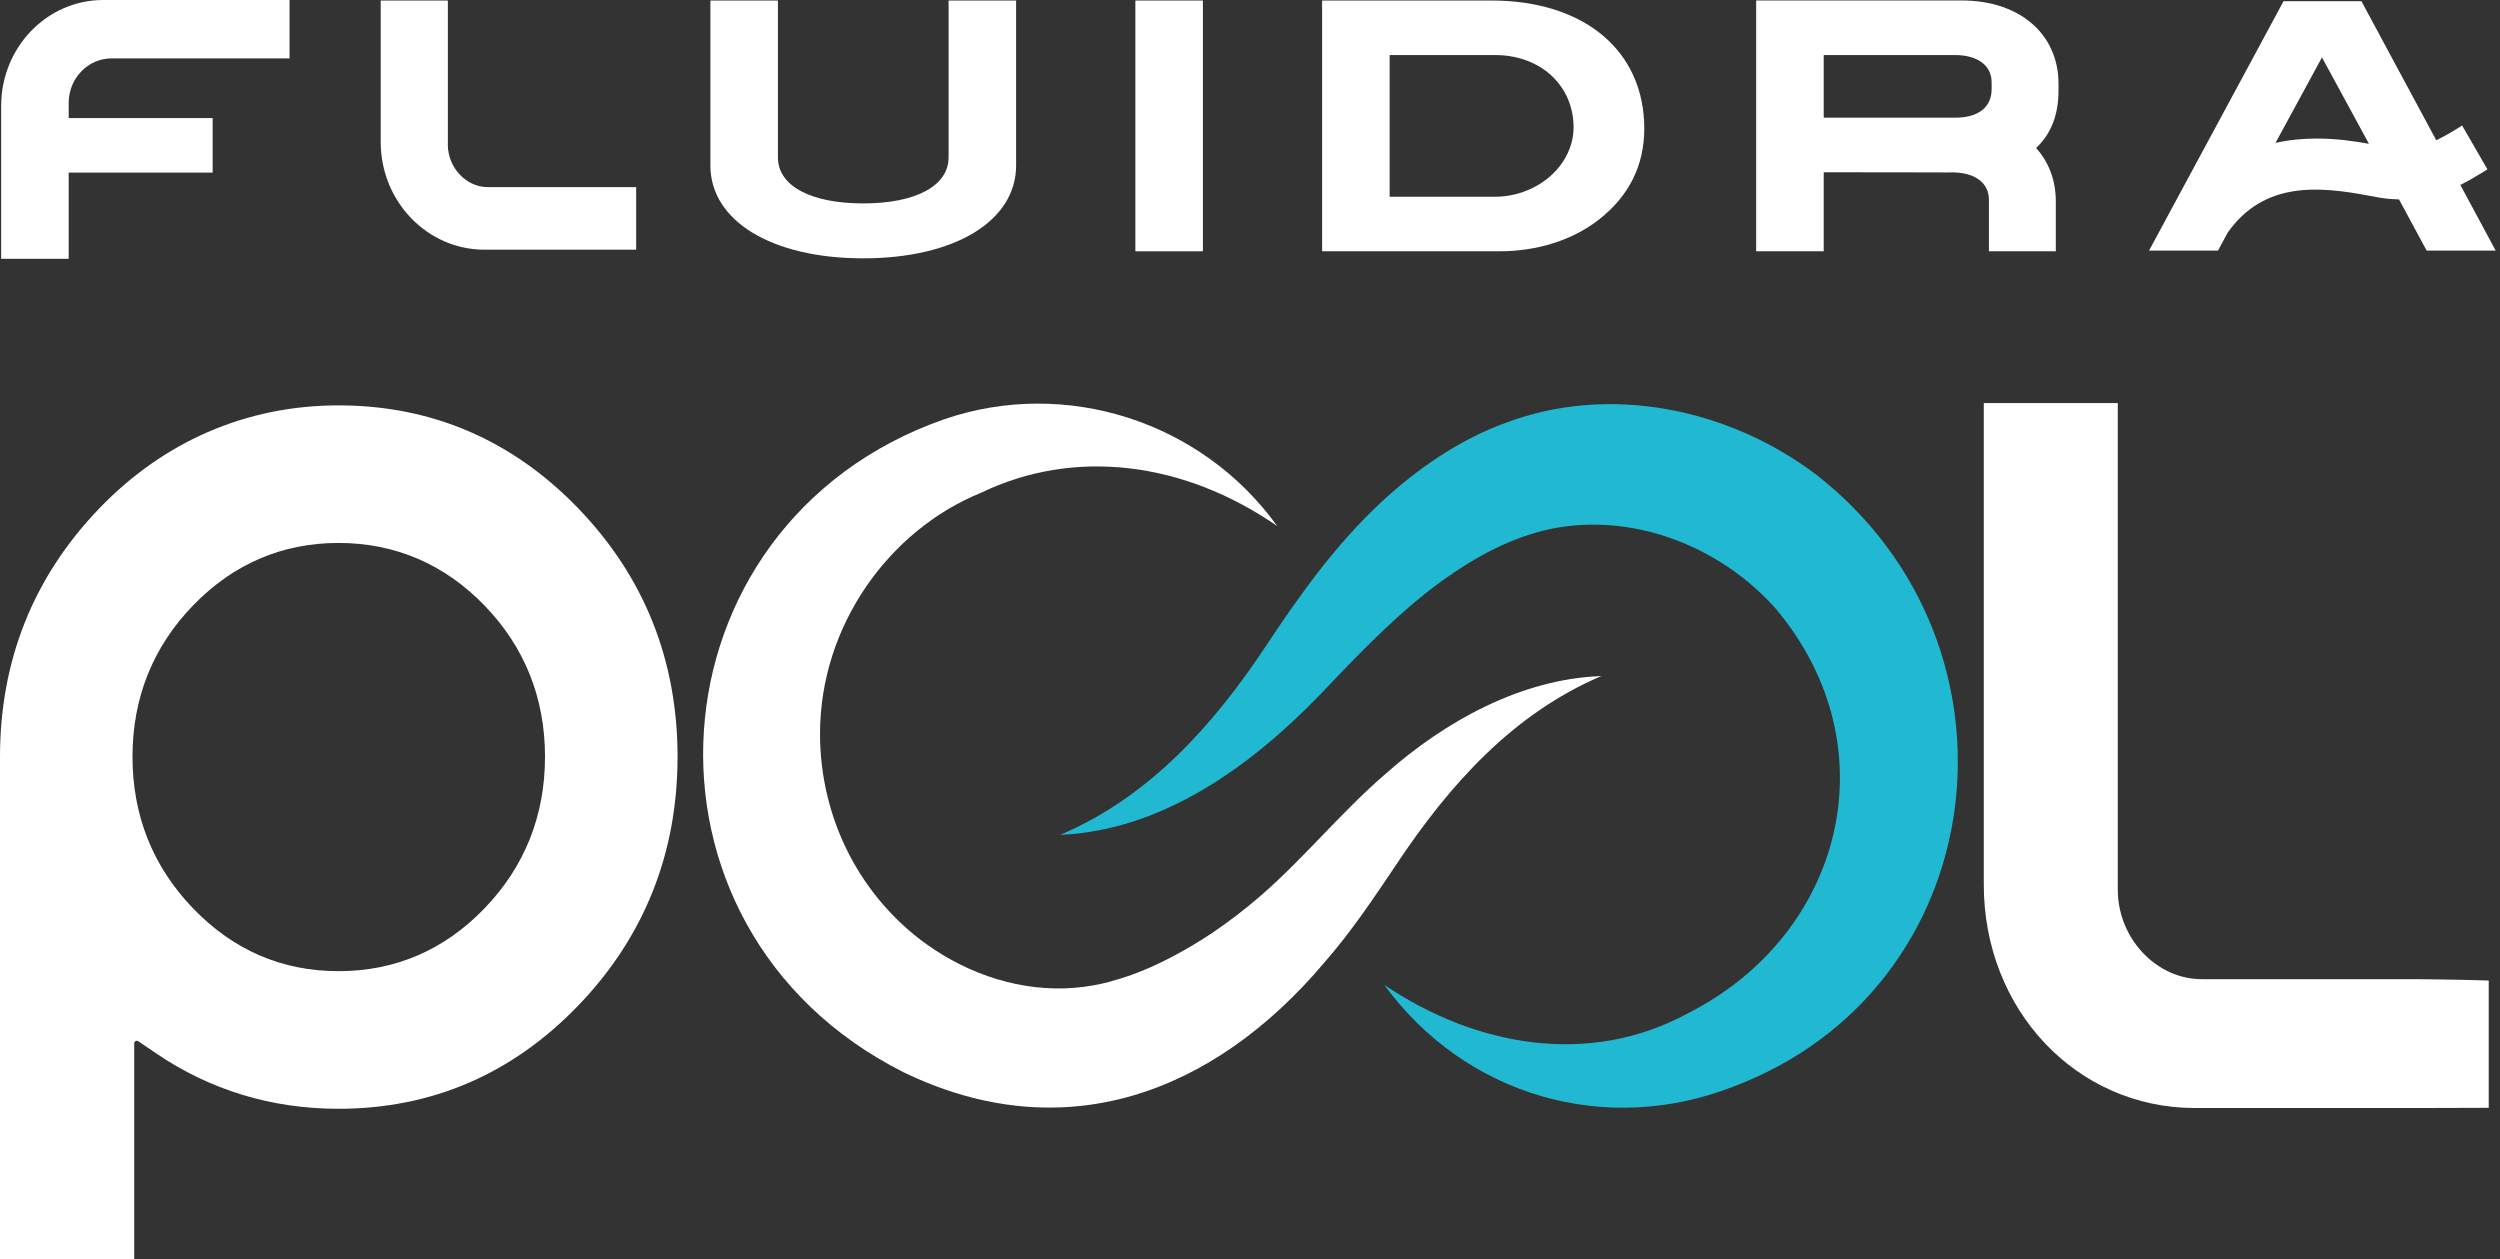 <svg width="270" height="136" viewBox="0 0 270 136" fill="none" xmlns="http://www.w3.org/2000/svg">
<rect x="0" y="0" width="270" height="136" fill="#333333" stroke="none"/>
<g clip-path="url(#clip0_435_1597)">
<path d="M62.446 54.895C55.33 47.523 46.624 43.781 36.564 43.781C26.503 43.781 17.578 47.752 10.672 54.962C3.59 62.344 0 71.356 0 81.734V135.995H14.496V112.695C14.496 112.589 14.55 112.487 14.643 112.441C14.731 112.386 14.848 112.391 14.932 112.452L16.829 113.741C22.683 117.727 29.32 119.748 36.559 119.748C46.614 119.748 55.32 116.001 62.441 108.608C69.562 101.216 73.176 92.178 73.176 81.734C73.176 71.29 69.562 62.268 62.441 54.895H62.446ZM52.327 98.103C47.989 102.607 42.682 104.886 36.559 104.886C30.436 104.886 25.188 102.607 20.849 98.103C16.511 93.595 14.31 88.091 14.31 81.729C14.31 75.367 16.511 69.874 20.849 65.39C25.188 60.907 30.475 58.638 36.559 58.638C42.643 58.638 47.984 60.907 52.322 65.39C56.665 69.879 58.861 75.377 58.861 81.729C58.861 88.081 56.665 93.6 52.327 98.103Z" fill="white"/>
<path d="M268.782 105.897V119.646H267.843C265.887 119.661 261.642 119.666 261.187 119.666H237.046C224.266 119.666 214.25 109.07 214.25 95.544V43.533H228.722V96.098C228.722 101.332 232.874 105.75 237.785 105.75H261.035C261.544 105.755 265.956 105.805 267.868 105.871L268.782 105.897Z" fill="white"/>
<path d="M114.493 90.167C123.996 86.141 130.946 78.459 136.663 69.853C140.331 64.304 144.21 58.871 149.071 54.327C152.984 50.676 157.606 47.473 162.633 45.66C173.819 41.436 186.735 44.111 196.204 51.301C219.851 69.808 215.346 106.821 187.112 117.387C173.462 122.703 158.305 118.412 149.502 106.369C159.42 113.051 171.628 115.209 182.245 109.461C198.982 101.018 204.327 80.795 191.866 65.837C185.835 58.957 176.249 55.286 167.421 57.135C163.176 58.064 159.469 60.054 155.659 62.786C150.856 66.289 146.655 70.727 142.513 75.073C134.995 82.856 125.424 89.705 114.488 90.167H114.493Z" fill="#21B8D2"/>
<path d="M119.927 105.998C122.955 105.206 125.825 103.841 128.555 102.236C128.608 102.206 128.662 102.175 128.716 102.145C129.464 101.703 130.198 101.236 130.922 100.754C132.761 99.515 134.526 98.154 136.209 96.692C140.909 92.599 144.904 87.654 149.649 83.567C156.129 77.83 164.365 73.316 172.943 73.016C163.397 77.078 156.52 84.765 150.808 93.356C148.387 96.971 145.927 100.637 143.061 103.917C130.985 118.245 114.753 124.139 97.542 115.782C66.603 100.18 69.611 56.612 101.973 45.279C115.056 40.791 129.763 45.462 137.935 56.81C127.796 49.803 115.985 48.376 105.93 53.23C96.04 57.246 88.562 67.563 88.562 79.251C88.562 83.78 89.638 88.279 91.702 92.269C93.703 96.143 96.603 99.504 100.095 101.997C104.731 105.308 110.405 107.141 116.039 106.684C117.364 106.577 118.66 106.344 119.932 106.009L119.927 105.998Z" fill="white"/>
<path d="M22.965 12.749H7.417V11.119C7.417 8.464 9.496 6.306 12.054 6.306H31.27V0H11.139C5.065 0 0.125 5.128 0.125 11.434V27.95H7.417V18.644H22.965V12.749Z" fill="white"/>
<path d="M109.74 0.056H102.448V17.004C102.448 20.065 98.917 21.969 93.229 21.969C87.546 21.969 84.015 20.065 84.015 17.004V0.056H76.723V17.872C76.723 23.868 83.355 27.9 93.229 27.9C103.109 27.9 109.74 23.868 109.74 17.872V0.056Z" fill="white"/>
<path d="M129.913 0.056H122.621V27.138H129.913V0.056Z" fill="white"/>
<path d="M161.066 0.056H142.789V27.138H161.946C166.045 27.138 169.855 25.925 172.672 23.721C175.929 21.182 177.582 17.872 177.582 13.886C177.582 5.483 171.102 0.056 161.071 0.056H161.066ZM169.948 13.78C169.948 15.257 169.395 16.77 168.388 18.029C166.803 20.015 164.162 21.248 161.501 21.248H150.081V5.945H161.467C166.382 5.945 169.948 9.241 169.948 13.775V13.78Z" fill="white"/>
<path d="M222.32 9.845V9.063C222.32 3.671 218.124 0.051 211.873 0.051H189.664V27.138H196.961V18.603L209.394 18.619C209.8 18.629 210.303 18.634 210.88 18.619C213.301 18.629 214.803 19.756 214.803 21.558V27.138H222.027V21.741C222.027 19.512 221.293 17.532 219.899 15.983C221.493 14.496 222.31 12.434 222.315 9.85L222.32 9.845ZM196.961 5.946H211.135C213.58 5.946 215.096 7.073 215.096 8.885C215.096 8.895 215.096 9.586 215.096 9.647C215.086 11.591 213.653 12.709 211.174 12.709H196.961V5.946Z" fill="white"/>
<path d="M48.37 15.608V0.056H41.117V15.344C41.117 21.751 46.14 26.965 52.312 26.965H68.706V20.208H52.664C50.336 20.208 48.365 18.101 48.365 15.608H48.37Z" fill="white"/>
<path d="M268.29 18.512L268.642 18.288L265.908 13.556L265.556 13.78C264.617 14.364 263.829 14.805 263.115 15.146L255.036 0.132H246.623L232.098 27.062H239.546L240.583 25.138C244.52 19.527 250.516 20.126 255.901 21.147C256.786 21.314 257.486 21.447 258.107 21.487C258.449 21.512 258.777 21.528 259.095 21.538L262.078 27.062H269.532L265.717 19.974C266.5 19.578 267.346 19.096 268.294 18.507L268.29 18.512ZM250.771 6.194L255.847 15.531C254.365 15.262 252.39 14.963 250.203 14.963C248.785 14.963 247.274 15.09 245.753 15.435L250.776 6.194H250.771Z" fill="white"/>
</g>
<defs>
<clipPath id="clip0_435_1597">
<rect width="269.527" height="136" fill="white"/>
</clipPath>
</defs>
</svg>
